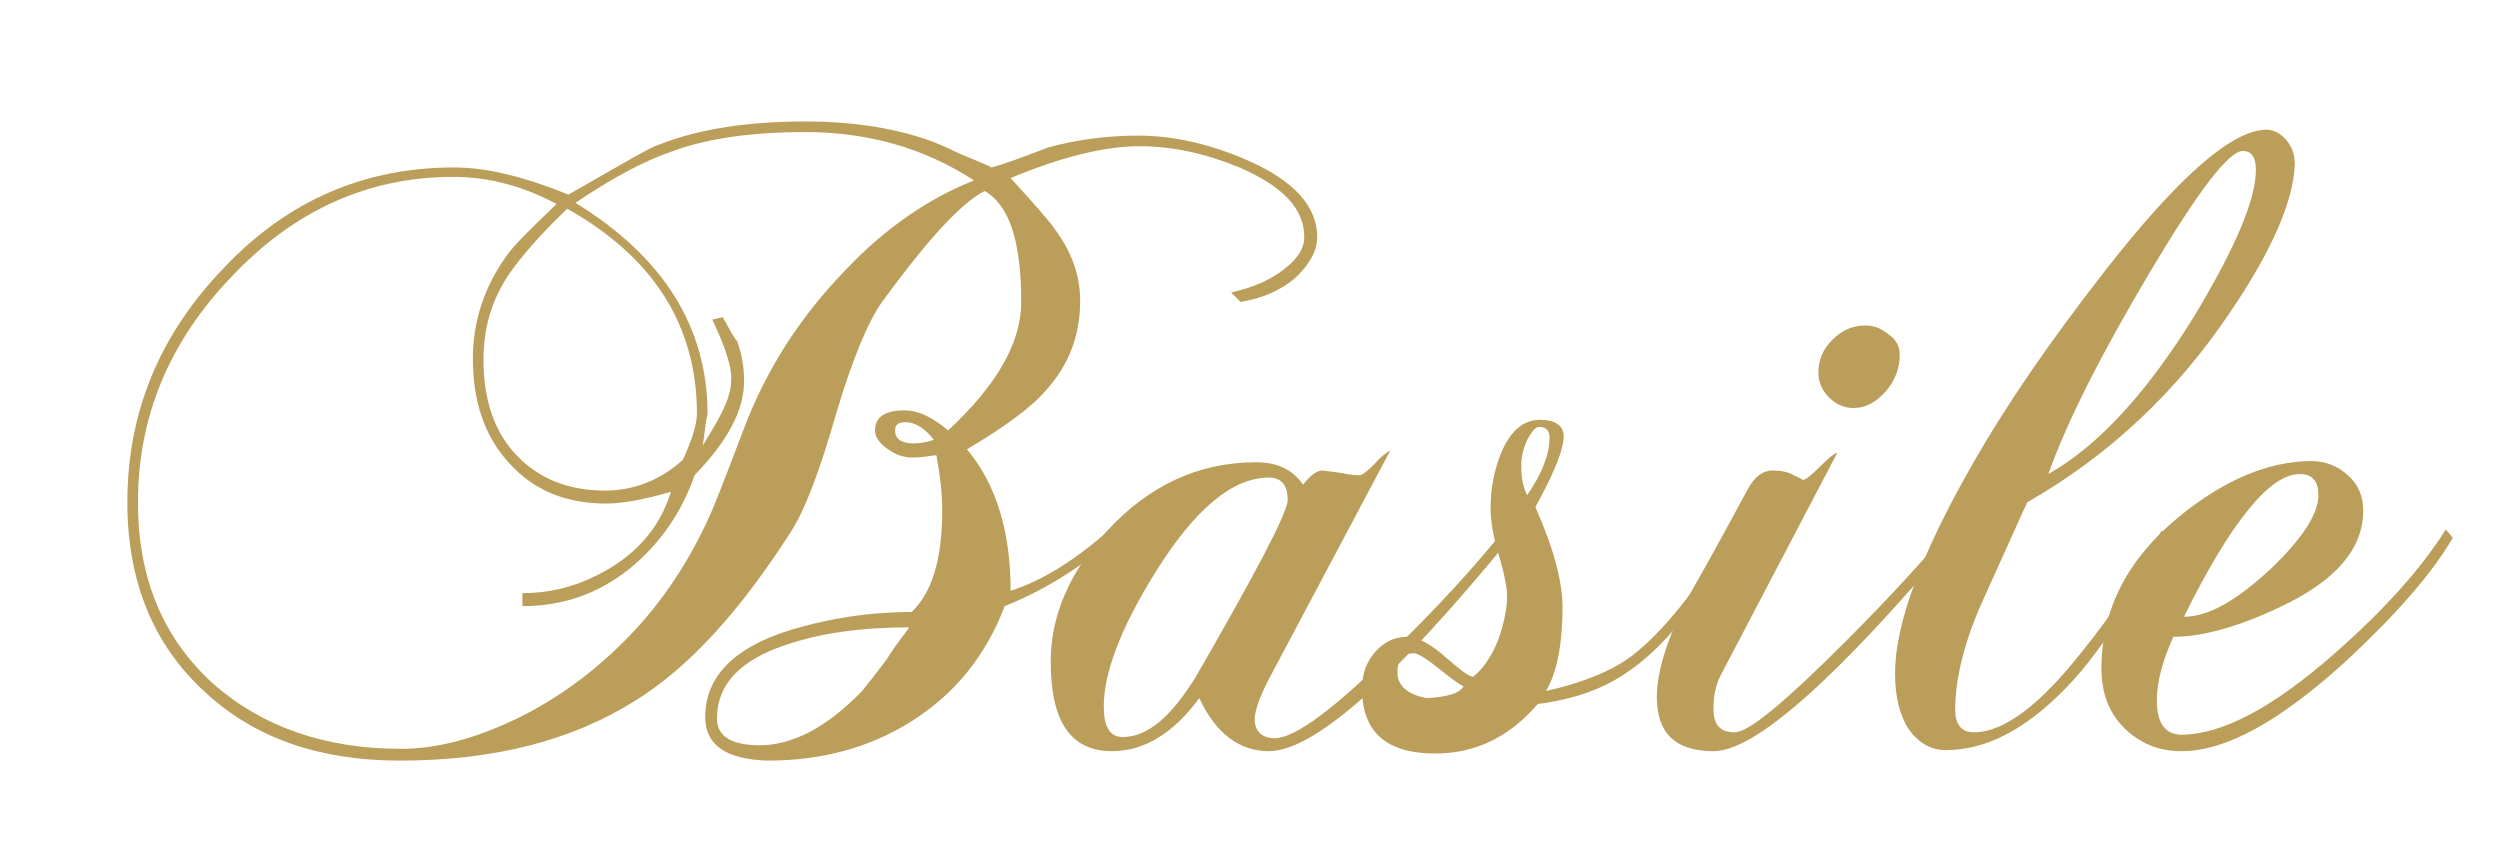 <svg xmlns="http://www.w3.org/2000/svg" xmlns:xlink="http://www.w3.org/1999/xlink" id="Calque_1" x="0px" y="0px" viewBox="0 0 212 72" style="enable-background:new 0 0 212 72;" xml:space="preserve"><style type="text/css">	.st0{fill:#BC9E5B;}</style><g>	<g>		<path class="st0" d="M111.7,20.1c0,1.2-0.7,2.4-1.9,3.5c-1.3,1.1-2.8,1.7-4.6,2l-0.8-0.8c1.8-0.4,3.2-1,4.4-1.9   c1.2-0.9,1.8-1.8,1.8-2.8c0-2.4-1.8-4.3-5.5-5.9c-2.9-1.2-5.7-1.8-8.5-1.8c-2.9,0-6.6,0.9-10.9,2.7c2.2,2.4,3.5,3.9,3.8,4.4   c1.4,1.9,2.1,3.9,2.1,6c0,3-1,5.5-2.9,7.6c-1.3,1.5-3.5,3.1-6.7,5c2.5,3,3.7,7,3.7,12c2.8-0.9,5.6-2.7,8.4-5.2l0.6,0.6   c-2.9,2.5-6,4.5-9.5,5.9c-1.6,4.2-4.2,7.4-7.8,9.7c-3.6,2.3-7.7,3.4-12.3,3.4c-3.5-0.1-5.3-1.3-5.3-3.7c0-3.3,2.3-5.8,7-7.3   c3.2-1,6.7-1.6,10.5-1.6c1.7-1.6,2.6-4.4,2.6-8.6c0-1.6-0.2-3.1-0.5-4.7c-0.7,0.1-1.4,0.2-2,0.2c-0.7,0-1.4-0.2-2.1-0.7   c-0.7-0.5-1.1-1-1.1-1.6c0-1.1,0.8-1.7,2.5-1.7c1.2,0,2.4,0.6,3.7,1.7c4.2-3.9,6.2-7.5,6.2-10.9c0-5.1-1-8.2-3.1-9.4   c-2,1-4.9,4.2-8.7,9.4c-1.2,1.7-2.5,4.8-3.9,9.5c-1.4,4.9-2.7,8.3-3.9,10.1c-4.3,6.7-8.6,11.4-13.1,14.2c-5.4,3.4-12,5.1-20,5.1   c-6.8,0-12.3-1.9-16.5-5.8c-4.4-4-6.6-9.4-6.6-16.1c0-7.6,2.7-14.2,8.2-19.9c5.4-5.7,11.9-8.5,19.5-8.5c2.8,0,6,0.8,9.7,2.3   c4.4-2.5,6.9-4,7.6-4.2c3.5-1.4,7.7-2,12.6-2c3.7,0,7.1,0.5,10.1,1.5c0.6,0.2,1.6,0.6,2.8,1.2c1.2,0.5,2.2,0.9,2.8,1.2   c1.1-0.3,2.7-0.9,4.8-1.7c2.2-0.6,4.8-1,7.6-1c3,0,6.1,0.7,9.3,2.1C109.7,15.3,111.7,17.5,111.7,20.1z M82.6,15.3   c-4.3-2.8-9.1-4.1-14.3-4.1c-4.4,0-8.2,0.5-11.2,1.6c-2.4,0.8-5.2,2.3-8.3,4.4C56.3,21.8,60,27.8,60,35.1   c-0.1,0.3-0.2,1.2-0.4,2.7c0.5-0.9,1.1-1.8,1.6-2.8c0.5-1,0.8-1.9,0.8-2.7c0.1-1.1-0.5-2.9-1.6-5.2l0.9-0.2c0.7,1.3,1.1,2,1.2,2   c0.4,1.1,0.6,2.2,0.6,3.4c0,2.5-1.4,5.1-4.2,8c-1.1,3.2-3,5.9-5.6,8c-2.7,2.1-5.6,3.1-9,3.1v-1.1c2.2,0,4.3-0.5,6.3-1.5   c3.2-1.6,5.3-3.9,6.3-7.1c-2.4,0.7-4.2,1-5.5,1c-3.4,0-6.1-1.1-8.2-3.4c-2.1-2.3-3.1-5.2-3.1-8.9c0-3.2,1-6.2,3-8.9   c0.5-0.7,1.9-2.1,4.1-4.2c-2.8-1.5-5.7-2.3-8.8-2.3c-7.1,0-13.4,2.8-18.7,8.4c-5.4,5.6-8,12-8,19.2c0,6.4,2.1,11.5,6.4,15.4   c4.1,3.6,9.4,5.5,15.9,5.5c3.1,0,6.4-0.9,9.9-2.6c3.5-1.7,6.7-4.1,9.5-7c2.7-2.8,5-6.2,6.8-10.2c0.2-0.4,1.2-2.9,2.9-7.4   c1.9-5,4.8-9.5,8.6-13.4C75.1,19.3,78.8,16.8,82.6,15.3z M59.1,35.1c0-7.5-3.7-13.3-11-17.4c-2.4,2.3-4,4.2-4.9,5.5   c-1.5,2.2-2.2,4.6-2.2,7.3c0,3.4,0.9,6.1,2.8,8.1c1.9,2,4.4,3,7.5,3c2.5,0,4.7-0.9,6.6-2.6C58.7,37.3,59.1,35.9,59.1,35.1z    M77.1,53.2c-4.1,0-7.6,0.5-10.5,1.5c-3.9,1.3-5.8,3.4-5.8,6.2c0,1.5,1.1,2.2,3.3,2.3c3,0.1,6-1.5,9-4.6c0.5-0.6,1.2-1.5,2.1-2.7   C76,54.6,76.7,53.8,77.1,53.2z M79.2,37.3c-0.8-1-1.6-1.5-2.4-1.5c-0.6,0-0.9,0.2-0.9,0.7c0,0.7,0.5,1.1,1.6,1.1   C78,37.6,78.6,37.5,79.2,37.3z"></path>		<path class="st0" d="M128.1,45.6c-9.9,12.1-16.7,18.1-20.5,18.1c-2.5,0-4.5-1.5-5.9-4.5c-2.2,3-4.7,4.5-7.4,4.5   c-3.5,0-5.2-2.5-5.2-7.6c0-3.9,1.6-7.6,4.8-11.1c3.5-3.8,7.7-5.8,12.6-5.8c1.8,0,3.1,0.6,4,1.9c0.6-0.8,1.2-1.2,1.6-1.2   c0.2,0,0.8,0.1,1.6,0.2c0.9,0.2,1.4,0.2,1.6,0.2c0.2,0,0.6-0.3,1.3-1c0.6-0.7,1.1-1,1.3-1.1l-10.2,19.2c-0.9,1.7-1.3,2.9-1.3,3.6   c0,1,0.6,1.6,1.7,1.6c1.7,0,5.1-2.5,10.2-7.6c3.6-3.5,6.7-6.9,9.2-10L128.1,45.6z M109.2,42.4c0-1.2-0.5-1.9-1.6-1.9   c-3.1,0-6.3,2.7-9.6,8c-3,4.8-4.4,8.6-4.4,11.4c0,1.7,0.5,2.6,1.6,2.6c2.1,0,4.1-1.7,6.2-5.1C106.6,48.4,109.2,43.4,109.2,42.4z"></path>		<path class="st0" d="M147.4,45.6c-3.3,5.6-6.4,9.4-9.4,11.4c-2,1.4-4.5,2.3-7.6,2.7c-2.4,2.8-5.3,4.2-8.7,4.2   c-4.1,0-6.2-1.8-6.2-5.5c0-1.3,0.4-2.3,1.1-3.1c0.7-0.8,1.6-1.3,2.7-1.3c0.8,0,1.8,0.5,2.9,1.4c1.4,1.2,2.2,1.9,2.7,2   c0.8-0.6,1.5-1.6,2.1-3c0.5-1.4,0.8-2.7,0.8-3.8c0-0.7-0.2-1.9-0.7-3.5c-0.5-1.7-0.7-3-0.7-4c0-1.7,0.3-3.2,0.9-4.7   c0.8-1.9,1.9-2.8,3.3-2.8c1.3,0,2,0.5,2,1.4c0,1.1-0.8,3.1-2.4,6c1.6,3.6,2.3,6.4,2.3,8.5c0,3.2-0.5,5.6-1.4,7.1   c3.1-0.7,5.6-1.7,7.3-3c2.6-2,5.4-5.5,8.5-10.5L147.4,45.6z M124.1,58.2c-0.4-0.2-1.1-0.7-2.2-1.6c-1-0.8-1.7-1.2-2-1.2   c-0.9,0-1.4,0.5-1.4,1.6c0,1.1,0.8,1.9,2.5,2.2C122.7,59.1,123.8,58.8,124.1,58.2z M131.4,37.1c0-0.6-0.3-0.9-0.9-0.9   c-0.3,0-0.6,0.4-1,1.1c-0.3,0.7-0.5,1.4-0.5,2.2c0,1.1,0.2,1.9,0.5,2.5C130.8,40.1,131.4,38.5,131.4,37.1z"></path>		<path class="st0" d="M165.8,45.6c-10.2,12.1-17,18.1-20.5,18.1c-3.2,0-4.8-1.5-4.8-4.6c0-2.3,1-5.3,2.9-8.9   c1.1-1.9,2.7-4.8,4.8-8.7c0.6-1.1,1.3-1.6,2.1-1.6c0.7,0,1.3,0.1,1.8,0.4c0.5,0.2,0.8,0.4,0.8,0.4c0.2,0,0.7-0.4,1.4-1.1   c0.8-0.8,1.3-1.2,1.5-1.2L146,57.1c-0.5,0.9-0.7,1.9-0.7,3c0,1.4,0.6,2,1.8,2c1.2,0,4.3-2.6,9.4-7.7c3.8-3.8,6.7-7,8.7-9.4   L165.8,45.6z M161.1,30.1c0,1.1-0.4,2.2-1.2,3.1c-0.8,0.9-1.7,1.4-2.7,1.4c-0.8,0-1.5-0.3-2.1-0.9c-0.6-0.6-0.9-1.3-0.9-2.1   c0-1.1,0.4-2,1.2-2.8c0.8-0.8,1.7-1.2,2.8-1.2c0.8,0,1.4,0.3,2,0.8C160.8,28.8,161.1,29.4,161.1,30.1z"></path>		<path class="st0" d="M194.6,13.9c-0.1,3.1-1.9,7.3-5.5,12.6c-4.5,6.7-10.2,12.1-17.2,16.1l-3.7,8.2c-1.6,3.5-2.4,6.7-2.4,9.4   c0,1.2,0.5,1.9,1.6,1.9c2.5,0,5.6-2.3,9.2-6.9c2.6-3.2,4.8-6.6,6.7-10.2l0.6,0.5c-2.9,5.2-5.4,9-7.4,11.4   c-3.7,4.3-7.4,6.6-11.2,6.7c-1.4,0.1-2.5-0.5-3.4-1.7c-0.8-1.2-1.2-2.8-1.2-4.8c0-4.2,2.2-10.1,6.6-17.8   c2.8-4.9,6.5-10.3,11.1-16.2c6.3-8.1,10.9-12.1,13.8-12.1c0.6,0,1.2,0.3,1.7,0.9C194.4,12.5,194.6,13.2,194.6,13.9z M191.3,14.4   c0-1.1-0.4-1.6-1.1-1.6c-1.2,0-3.8,3.4-7.9,10.3c-4.1,6.9-7,12.6-8.6,17.1c4.4-2.5,8.5-7.1,12.5-13.6   C189.6,20.9,191.3,16.9,191.3,14.4z"></path>		<path class="st0" d="M208,45.6c-1.8,3.1-4.9,6.6-9.1,10.5c-5.5,5-10.1,7.6-13.9,7.6c-2,0-3.6-0.7-4.9-2c-1.3-1.3-1.9-3-1.9-5   c0-5,2.2-9.3,6.6-12.9c3.8-3.1,7.6-4.7,11.2-4.7c1.2,0,2.2,0.4,3.1,1.2c0.9,0.8,1.3,1.8,1.3,3c0,3.3-2.4,6-7.1,8.2   c-3.6,1.7-6.6,2.5-9,2.5c-0.9,2-1.4,3.8-1.4,5.4c0,1.9,0.7,2.9,2.1,2.9c3.4,0,7.8-2.3,13.1-7c4.2-3.7,7.3-7.2,9.3-10.4L208,45.6z    M196.6,42c0-1.2-0.5-1.8-1.6-1.8c-2.5,0-5.8,4-9.8,12.1c2.1,0,4.5-1.4,7.4-4.1C195.2,45.7,196.6,43.6,196.6,42z"></path>	</g></g></svg>